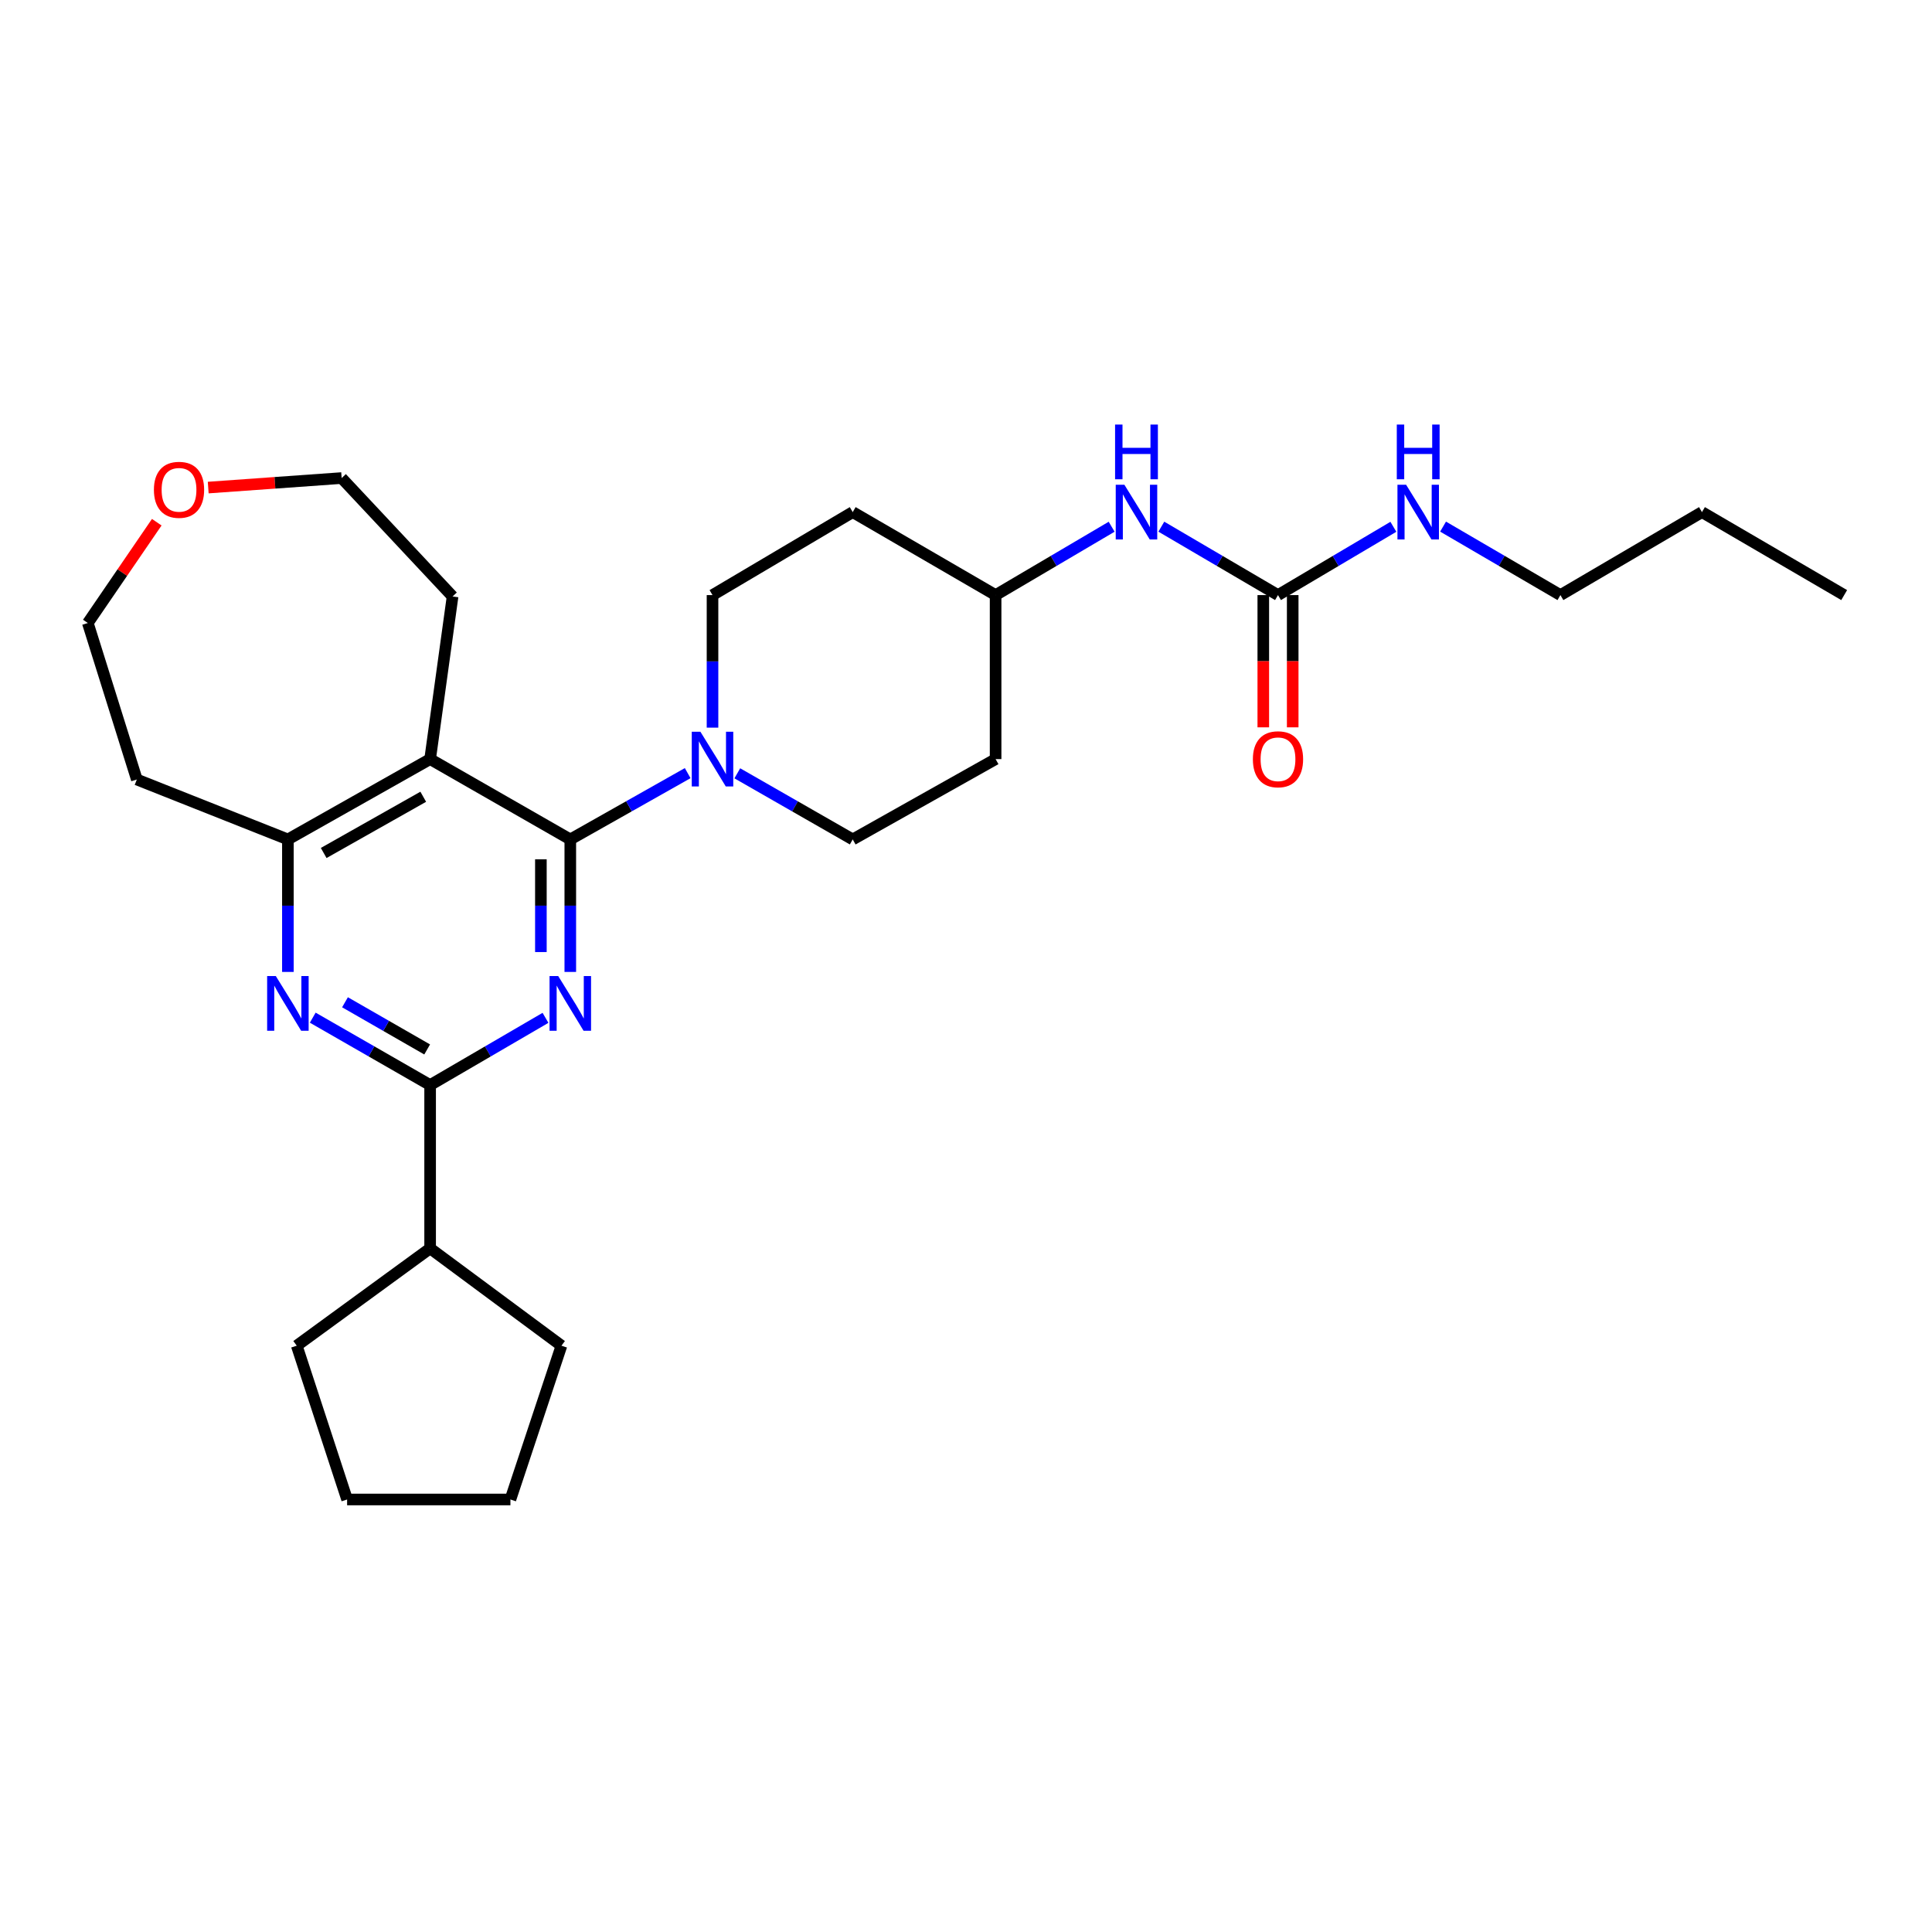 <?xml version='1.0' encoding='iso-8859-1'?>
<svg version='1.1' baseProfile='full'
              xmlns='http://www.w3.org/2000/svg'
                      xmlns:rdkit='http://www.rdkit.org/xml'
                      xmlns:xlink='http://www.w3.org/1999/xlink'
                  xml:space='preserve'
width='1000px' height='1000px' viewBox='0 0 1000 1000'>
<!-- END OF HEADER -->
<rect style='opacity:1.0;fill:#FFFFFF;stroke:none' width='1000' height='1000' x='0' y='0'> </rect>
<path class='bond-0' d='M 295.185,434.486 L 295.185,468.779' style='fill:none;fill-rule:evenodd;stroke:#000000;stroke-width:6px;stroke-linecap:butt;stroke-linejoin:miter;stroke-opacity:1' />
<path class='bond-0' d='M 295.185,468.779 L 295.185,503.071' style='fill:none;fill-rule:evenodd;stroke:#0000FF;stroke-width:6px;stroke-linecap:butt;stroke-linejoin:miter;stroke-opacity:1' />
<path class='bond-0' d='M 279.962,444.774 L 279.962,468.779' style='fill:none;fill-rule:evenodd;stroke:#000000;stroke-width:6px;stroke-linecap:butt;stroke-linejoin:miter;stroke-opacity:1' />
<path class='bond-0' d='M 279.962,468.779 L 279.962,492.784' style='fill:none;fill-rule:evenodd;stroke:#0000FF;stroke-width:6px;stroke-linecap:butt;stroke-linejoin:miter;stroke-opacity:1' />
<path class='bond-1' d='M 295.185,434.486 L 222.631,392.911' style='fill:none;fill-rule:evenodd;stroke:#000000;stroke-width:6px;stroke-linecap:butt;stroke-linejoin:miter;stroke-opacity:1' />
<path class='bond-4' d='M 295.185,434.486 L 325.564,417.328' style='fill:none;fill-rule:evenodd;stroke:#000000;stroke-width:6px;stroke-linecap:butt;stroke-linejoin:miter;stroke-opacity:1' />
<path class='bond-4' d='M 325.564,417.328 L 355.943,400.17' style='fill:none;fill-rule:evenodd;stroke:#0000FF;stroke-width:6px;stroke-linecap:butt;stroke-linejoin:miter;stroke-opacity:1' />
<path class='bond-2' d='M 282.346,526.835 L 252.489,544.233' style='fill:none;fill-rule:evenodd;stroke:#0000FF;stroke-width:6px;stroke-linecap:butt;stroke-linejoin:miter;stroke-opacity:1' />
<path class='bond-2' d='M 252.489,544.233 L 222.631,561.63' style='fill:none;fill-rule:evenodd;stroke:#000000;stroke-width:6px;stroke-linecap:butt;stroke-linejoin:miter;stroke-opacity:1' />
<path class='bond-5' d='M 222.631,392.911 L 149.012,434.486' style='fill:none;fill-rule:evenodd;stroke:#000000;stroke-width:6px;stroke-linecap:butt;stroke-linejoin:miter;stroke-opacity:1' />
<path class='bond-5' d='M 219.074,412.402 L 167.541,441.505' style='fill:none;fill-rule:evenodd;stroke:#000000;stroke-width:6px;stroke-linecap:butt;stroke-linejoin:miter;stroke-opacity:1' />
<path class='bond-18' d='M 222.631,392.911 L 234.252,308.728' style='fill:none;fill-rule:evenodd;stroke:#000000;stroke-width:6px;stroke-linecap:butt;stroke-linejoin:miter;stroke-opacity:1' />
<path class='bond-11' d='M 222.631,561.63 L 222.631,646.159' style='fill:none;fill-rule:evenodd;stroke:#000000;stroke-width:6px;stroke-linecap:butt;stroke-linejoin:miter;stroke-opacity:1' />
<path class='bond-28' d='M 222.631,561.63 L 192.253,544.185' style='fill:none;fill-rule:evenodd;stroke:#000000;stroke-width:6px;stroke-linecap:butt;stroke-linejoin:miter;stroke-opacity:1' />
<path class='bond-28' d='M 192.253,544.185 L 161.874,526.74' style='fill:none;fill-rule:evenodd;stroke:#0000FF;stroke-width:6px;stroke-linecap:butt;stroke-linejoin:miter;stroke-opacity:1' />
<path class='bond-28' d='M 221.099,543.196 L 199.834,530.984' style='fill:none;fill-rule:evenodd;stroke:#000000;stroke-width:6px;stroke-linecap:butt;stroke-linejoin:miter;stroke-opacity:1' />
<path class='bond-28' d='M 199.834,530.984 L 178.569,518.772' style='fill:none;fill-rule:evenodd;stroke:#0000FF;stroke-width:6px;stroke-linecap:butt;stroke-linejoin:miter;stroke-opacity:1' />
<path class='bond-3' d='M 149.012,503.071 L 149.012,468.779' style='fill:none;fill-rule:evenodd;stroke:#0000FF;stroke-width:6px;stroke-linecap:butt;stroke-linejoin:miter;stroke-opacity:1' />
<path class='bond-3' d='M 149.012,468.779 L 149.012,434.486' style='fill:none;fill-rule:evenodd;stroke:#000000;stroke-width:6px;stroke-linecap:butt;stroke-linejoin:miter;stroke-opacity:1' />
<path class='bond-8' d='M 381.627,400.261 L 411.497,417.374' style='fill:none;fill-rule:evenodd;stroke:#0000FF;stroke-width:6px;stroke-linecap:butt;stroke-linejoin:miter;stroke-opacity:1' />
<path class='bond-8' d='M 411.497,417.374 L 441.367,434.486' style='fill:none;fill-rule:evenodd;stroke:#000000;stroke-width:6px;stroke-linecap:butt;stroke-linejoin:miter;stroke-opacity:1' />
<path class='bond-9' d='M 368.796,376.628 L 368.796,342.323' style='fill:none;fill-rule:evenodd;stroke:#0000FF;stroke-width:6px;stroke-linecap:butt;stroke-linejoin:miter;stroke-opacity:1' />
<path class='bond-9' d='M 368.796,342.323 L 368.796,308.018' style='fill:none;fill-rule:evenodd;stroke:#000000;stroke-width:6px;stroke-linecap:butt;stroke-linejoin:miter;stroke-opacity:1' />
<path class='bond-17' d='M 149.012,434.486 L 70.826,403.474' style='fill:none;fill-rule:evenodd;stroke:#000000;stroke-width:6px;stroke-linecap:butt;stroke-linejoin:miter;stroke-opacity:1' />
<path class='bond-6' d='M 661.489,308.018 L 631.297,290.313' style='fill:none;fill-rule:evenodd;stroke:#000000;stroke-width:6px;stroke-linecap:butt;stroke-linejoin:miter;stroke-opacity:1' />
<path class='bond-6' d='M 631.297,290.313 L 601.105,272.607' style='fill:none;fill-rule:evenodd;stroke:#0000FF;stroke-width:6px;stroke-linecap:butt;stroke-linejoin:miter;stroke-opacity:1' />
<path class='bond-10' d='M 653.878,308.018 L 653.878,342.243' style='fill:none;fill-rule:evenodd;stroke:#000000;stroke-width:6px;stroke-linecap:butt;stroke-linejoin:miter;stroke-opacity:1' />
<path class='bond-10' d='M 653.878,342.243 L 653.878,376.468' style='fill:none;fill-rule:evenodd;stroke:#FF0000;stroke-width:6px;stroke-linecap:butt;stroke-linejoin:miter;stroke-opacity:1' />
<path class='bond-10' d='M 669.1,308.018 L 669.1,342.243' style='fill:none;fill-rule:evenodd;stroke:#000000;stroke-width:6px;stroke-linecap:butt;stroke-linejoin:miter;stroke-opacity:1' />
<path class='bond-10' d='M 669.1,342.243 L 669.1,376.468' style='fill:none;fill-rule:evenodd;stroke:#FF0000;stroke-width:6px;stroke-linecap:butt;stroke-linejoin:miter;stroke-opacity:1' />
<path class='bond-14' d='M 661.489,308.018 L 691.35,290.343' style='fill:none;fill-rule:evenodd;stroke:#000000;stroke-width:6px;stroke-linecap:butt;stroke-linejoin:miter;stroke-opacity:1' />
<path class='bond-14' d='M 691.35,290.343 L 721.211,272.669' style='fill:none;fill-rule:evenodd;stroke:#0000FF;stroke-width:6px;stroke-linecap:butt;stroke-linejoin:miter;stroke-opacity:1' />
<path class='bond-7' d='M 575.386,272.637 L 545.355,290.328' style='fill:none;fill-rule:evenodd;stroke:#0000FF;stroke-width:6px;stroke-linecap:butt;stroke-linejoin:miter;stroke-opacity:1' />
<path class='bond-7' d='M 545.355,290.328 L 515.324,308.018' style='fill:none;fill-rule:evenodd;stroke:#000000;stroke-width:6px;stroke-linecap:butt;stroke-linejoin:miter;stroke-opacity:1' />
<path class='bond-13' d='M 441.367,434.486 L 515.324,392.911' style='fill:none;fill-rule:evenodd;stroke:#000000;stroke-width:6px;stroke-linecap:butt;stroke-linejoin:miter;stroke-opacity:1' />
<path class='bond-12' d='M 368.796,308.018 L 441.367,265.064' style='fill:none;fill-rule:evenodd;stroke:#000000;stroke-width:6px;stroke-linecap:butt;stroke-linejoin:miter;stroke-opacity:1' />
<path class='bond-22' d='M 222.631,646.159 L 153.596,696.53' style='fill:none;fill-rule:evenodd;stroke:#000000;stroke-width:6px;stroke-linecap:butt;stroke-linejoin:miter;stroke-opacity:1' />
<path class='bond-23' d='M 222.631,646.159 L 290.61,696.53' style='fill:none;fill-rule:evenodd;stroke:#000000;stroke-width:6px;stroke-linecap:butt;stroke-linejoin:miter;stroke-opacity:1' />
<path class='bond-16' d='M 441.367,265.064 L 515.324,308.018' style='fill:none;fill-rule:evenodd;stroke:#000000;stroke-width:6px;stroke-linecap:butt;stroke-linejoin:miter;stroke-opacity:1' />
<path class='bond-29' d='M 515.324,392.911 L 515.324,308.018' style='fill:none;fill-rule:evenodd;stroke:#000000;stroke-width:6px;stroke-linecap:butt;stroke-linejoin:miter;stroke-opacity:1' />
<path class='bond-21' d='M 746.93,272.574 L 777.3,290.296' style='fill:none;fill-rule:evenodd;stroke:#0000FF;stroke-width:6px;stroke-linecap:butt;stroke-linejoin:miter;stroke-opacity:1' />
<path class='bond-21' d='M 777.3,290.296 L 807.67,308.018' style='fill:none;fill-rule:evenodd;stroke:#000000;stroke-width:6px;stroke-linecap:butt;stroke-linejoin:miter;stroke-opacity:1' />
<path class='bond-15' d='M 107.772,252.366 L 142.304,249.903' style='fill:none;fill-rule:evenodd;stroke:#FF0000;stroke-width:6px;stroke-linecap:butt;stroke-linejoin:miter;stroke-opacity:1' />
<path class='bond-15' d='M 142.304,249.903 L 176.836,247.439' style='fill:none;fill-rule:evenodd;stroke:#000000;stroke-width:6px;stroke-linecap:butt;stroke-linejoin:miter;stroke-opacity:1' />
<path class='bond-30' d='M 81.138,270.295 L 63.296,296.383' style='fill:none;fill-rule:evenodd;stroke:#FF0000;stroke-width:6px;stroke-linecap:butt;stroke-linejoin:miter;stroke-opacity:1' />
<path class='bond-30' d='M 63.296,296.383 L 45.455,322.471' style='fill:none;fill-rule:evenodd;stroke:#000000;stroke-width:6px;stroke-linecap:butt;stroke-linejoin:miter;stroke-opacity:1' />
<path class='bond-19' d='M 70.826,403.474 L 45.455,322.471' style='fill:none;fill-rule:evenodd;stroke:#000000;stroke-width:6px;stroke-linecap:butt;stroke-linejoin:miter;stroke-opacity:1' />
<path class='bond-20' d='M 234.252,308.728 L 176.836,247.439' style='fill:none;fill-rule:evenodd;stroke:#000000;stroke-width:6px;stroke-linecap:butt;stroke-linejoin:miter;stroke-opacity:1' />
<path class='bond-24' d='M 807.67,308.018 L 880.935,265.064' style='fill:none;fill-rule:evenodd;stroke:#000000;stroke-width:6px;stroke-linecap:butt;stroke-linejoin:miter;stroke-opacity:1' />
<path class='bond-27' d='M 153.596,696.53 L 179.661,776.129' style='fill:none;fill-rule:evenodd;stroke:#000000;stroke-width:6px;stroke-linecap:butt;stroke-linejoin:miter;stroke-opacity:1' />
<path class='bond-26' d='M 290.61,696.53 L 264.19,776.129' style='fill:none;fill-rule:evenodd;stroke:#000000;stroke-width:6px;stroke-linecap:butt;stroke-linejoin:miter;stroke-opacity:1' />
<path class='bond-25' d='M 880.935,265.064 L 954.545,308.018' style='fill:none;fill-rule:evenodd;stroke:#000000;stroke-width:6px;stroke-linecap:butt;stroke-linejoin:miter;stroke-opacity:1' />
<path class='bond-31' d='M 264.19,776.129 L 179.661,776.129' style='fill:none;fill-rule:evenodd;stroke:#000000;stroke-width:6px;stroke-linecap:butt;stroke-linejoin:miter;stroke-opacity:1' />
<path  class='atom-1' d='M 288.925 505.193
L 298.205 520.193
Q 299.125 521.673, 300.605 524.353
Q 302.085 527.033, 302.165 527.193
L 302.165 505.193
L 305.925 505.193
L 305.925 533.513
L 302.045 533.513
L 292.085 517.113
Q 290.925 515.193, 289.685 512.993
Q 288.485 510.793, 288.125 510.113
L 288.125 533.513
L 284.445 533.513
L 284.445 505.193
L 288.925 505.193
' fill='#0000FF'/>
<path  class='atom-4' d='M 142.752 505.193
L 152.032 520.193
Q 152.952 521.673, 154.432 524.353
Q 155.912 527.033, 155.992 527.193
L 155.992 505.193
L 159.752 505.193
L 159.752 533.513
L 155.872 533.513
L 145.912 517.113
Q 144.752 515.193, 143.512 512.993
Q 142.312 510.793, 141.952 510.113
L 141.952 533.513
L 138.272 533.513
L 138.272 505.193
L 142.752 505.193
' fill='#0000FF'/>
<path  class='atom-5' d='M 362.536 378.751
L 371.816 393.751
Q 372.736 395.231, 374.216 397.911
Q 375.696 400.591, 375.776 400.751
L 375.776 378.751
L 379.536 378.751
L 379.536 407.071
L 375.656 407.071
L 365.696 390.671
Q 364.536 388.751, 363.296 386.551
Q 362.096 384.351, 361.736 383.671
L 361.736 407.071
L 358.056 407.071
L 358.056 378.751
L 362.536 378.751
' fill='#0000FF'/>
<path  class='atom-8' d='M 581.982 250.904
L 591.262 265.904
Q 592.182 267.384, 593.662 270.064
Q 595.142 272.744, 595.222 272.904
L 595.222 250.904
L 598.982 250.904
L 598.982 279.224
L 595.102 279.224
L 585.142 262.824
Q 583.982 260.904, 582.742 258.704
Q 581.542 256.504, 581.182 255.824
L 581.182 279.224
L 577.502 279.224
L 577.502 250.904
L 581.982 250.904
' fill='#0000FF'/>
<path  class='atom-8' d='M 577.162 219.752
L 581.002 219.752
L 581.002 231.792
L 595.482 231.792
L 595.482 219.752
L 599.322 219.752
L 599.322 248.072
L 595.482 248.072
L 595.482 234.992
L 581.002 234.992
L 581.002 248.072
L 577.162 248.072
L 577.162 219.752
' fill='#0000FF'/>
<path  class='atom-11' d='M 648.489 392.991
Q 648.489 386.191, 651.849 382.391
Q 655.209 378.591, 661.489 378.591
Q 667.769 378.591, 671.129 382.391
Q 674.489 386.191, 674.489 392.991
Q 674.489 399.871, 671.089 403.791
Q 667.689 407.671, 661.489 407.671
Q 655.249 407.671, 651.849 403.791
Q 648.489 399.911, 648.489 392.991
M 661.489 404.471
Q 665.809 404.471, 668.129 401.591
Q 670.489 398.671, 670.489 392.991
Q 670.489 387.431, 668.129 384.631
Q 665.809 381.791, 661.489 381.791
Q 657.169 381.791, 654.809 384.591
Q 652.489 387.391, 652.489 392.991
Q 652.489 398.711, 654.809 401.591
Q 657.169 404.471, 661.489 404.471
' fill='#FF0000'/>
<path  class='atom-15' d='M 727.8 250.904
L 737.08 265.904
Q 738 267.384, 739.48 270.064
Q 740.96 272.744, 741.04 272.904
L 741.04 250.904
L 744.8 250.904
L 744.8 279.224
L 740.92 279.224
L 730.96 262.824
Q 729.8 260.904, 728.56 258.704
Q 727.36 256.504, 727 255.824
L 727 279.224
L 723.32 279.224
L 723.32 250.904
L 727.8 250.904
' fill='#0000FF'/>
<path  class='atom-15' d='M 722.98 219.752
L 726.82 219.752
L 726.82 231.792
L 741.3 231.792
L 741.3 219.752
L 745.14 219.752
L 745.14 248.072
L 741.3 248.072
L 741.3 234.992
L 726.82 234.992
L 726.82 248.072
L 722.98 248.072
L 722.98 219.752
' fill='#0000FF'/>
<path  class='atom-16' d='M 79.662 253.524
Q 79.662 246.724, 83.022 242.924
Q 86.382 239.124, 92.662 239.124
Q 98.942 239.124, 102.302 242.924
Q 105.662 246.724, 105.662 253.524
Q 105.662 260.404, 102.262 264.324
Q 98.862 268.204, 92.662 268.204
Q 86.422 268.204, 83.022 264.324
Q 79.662 260.444, 79.662 253.524
M 92.662 265.004
Q 96.982 265.004, 99.302 262.124
Q 101.662 259.204, 101.662 253.524
Q 101.662 247.964, 99.302 245.164
Q 96.982 242.324, 92.662 242.324
Q 88.342 242.324, 85.982 245.124
Q 83.662 247.924, 83.662 253.524
Q 83.662 259.244, 85.982 262.124
Q 88.342 265.004, 92.662 265.004
' fill='#FF0000'/>
</svg>
